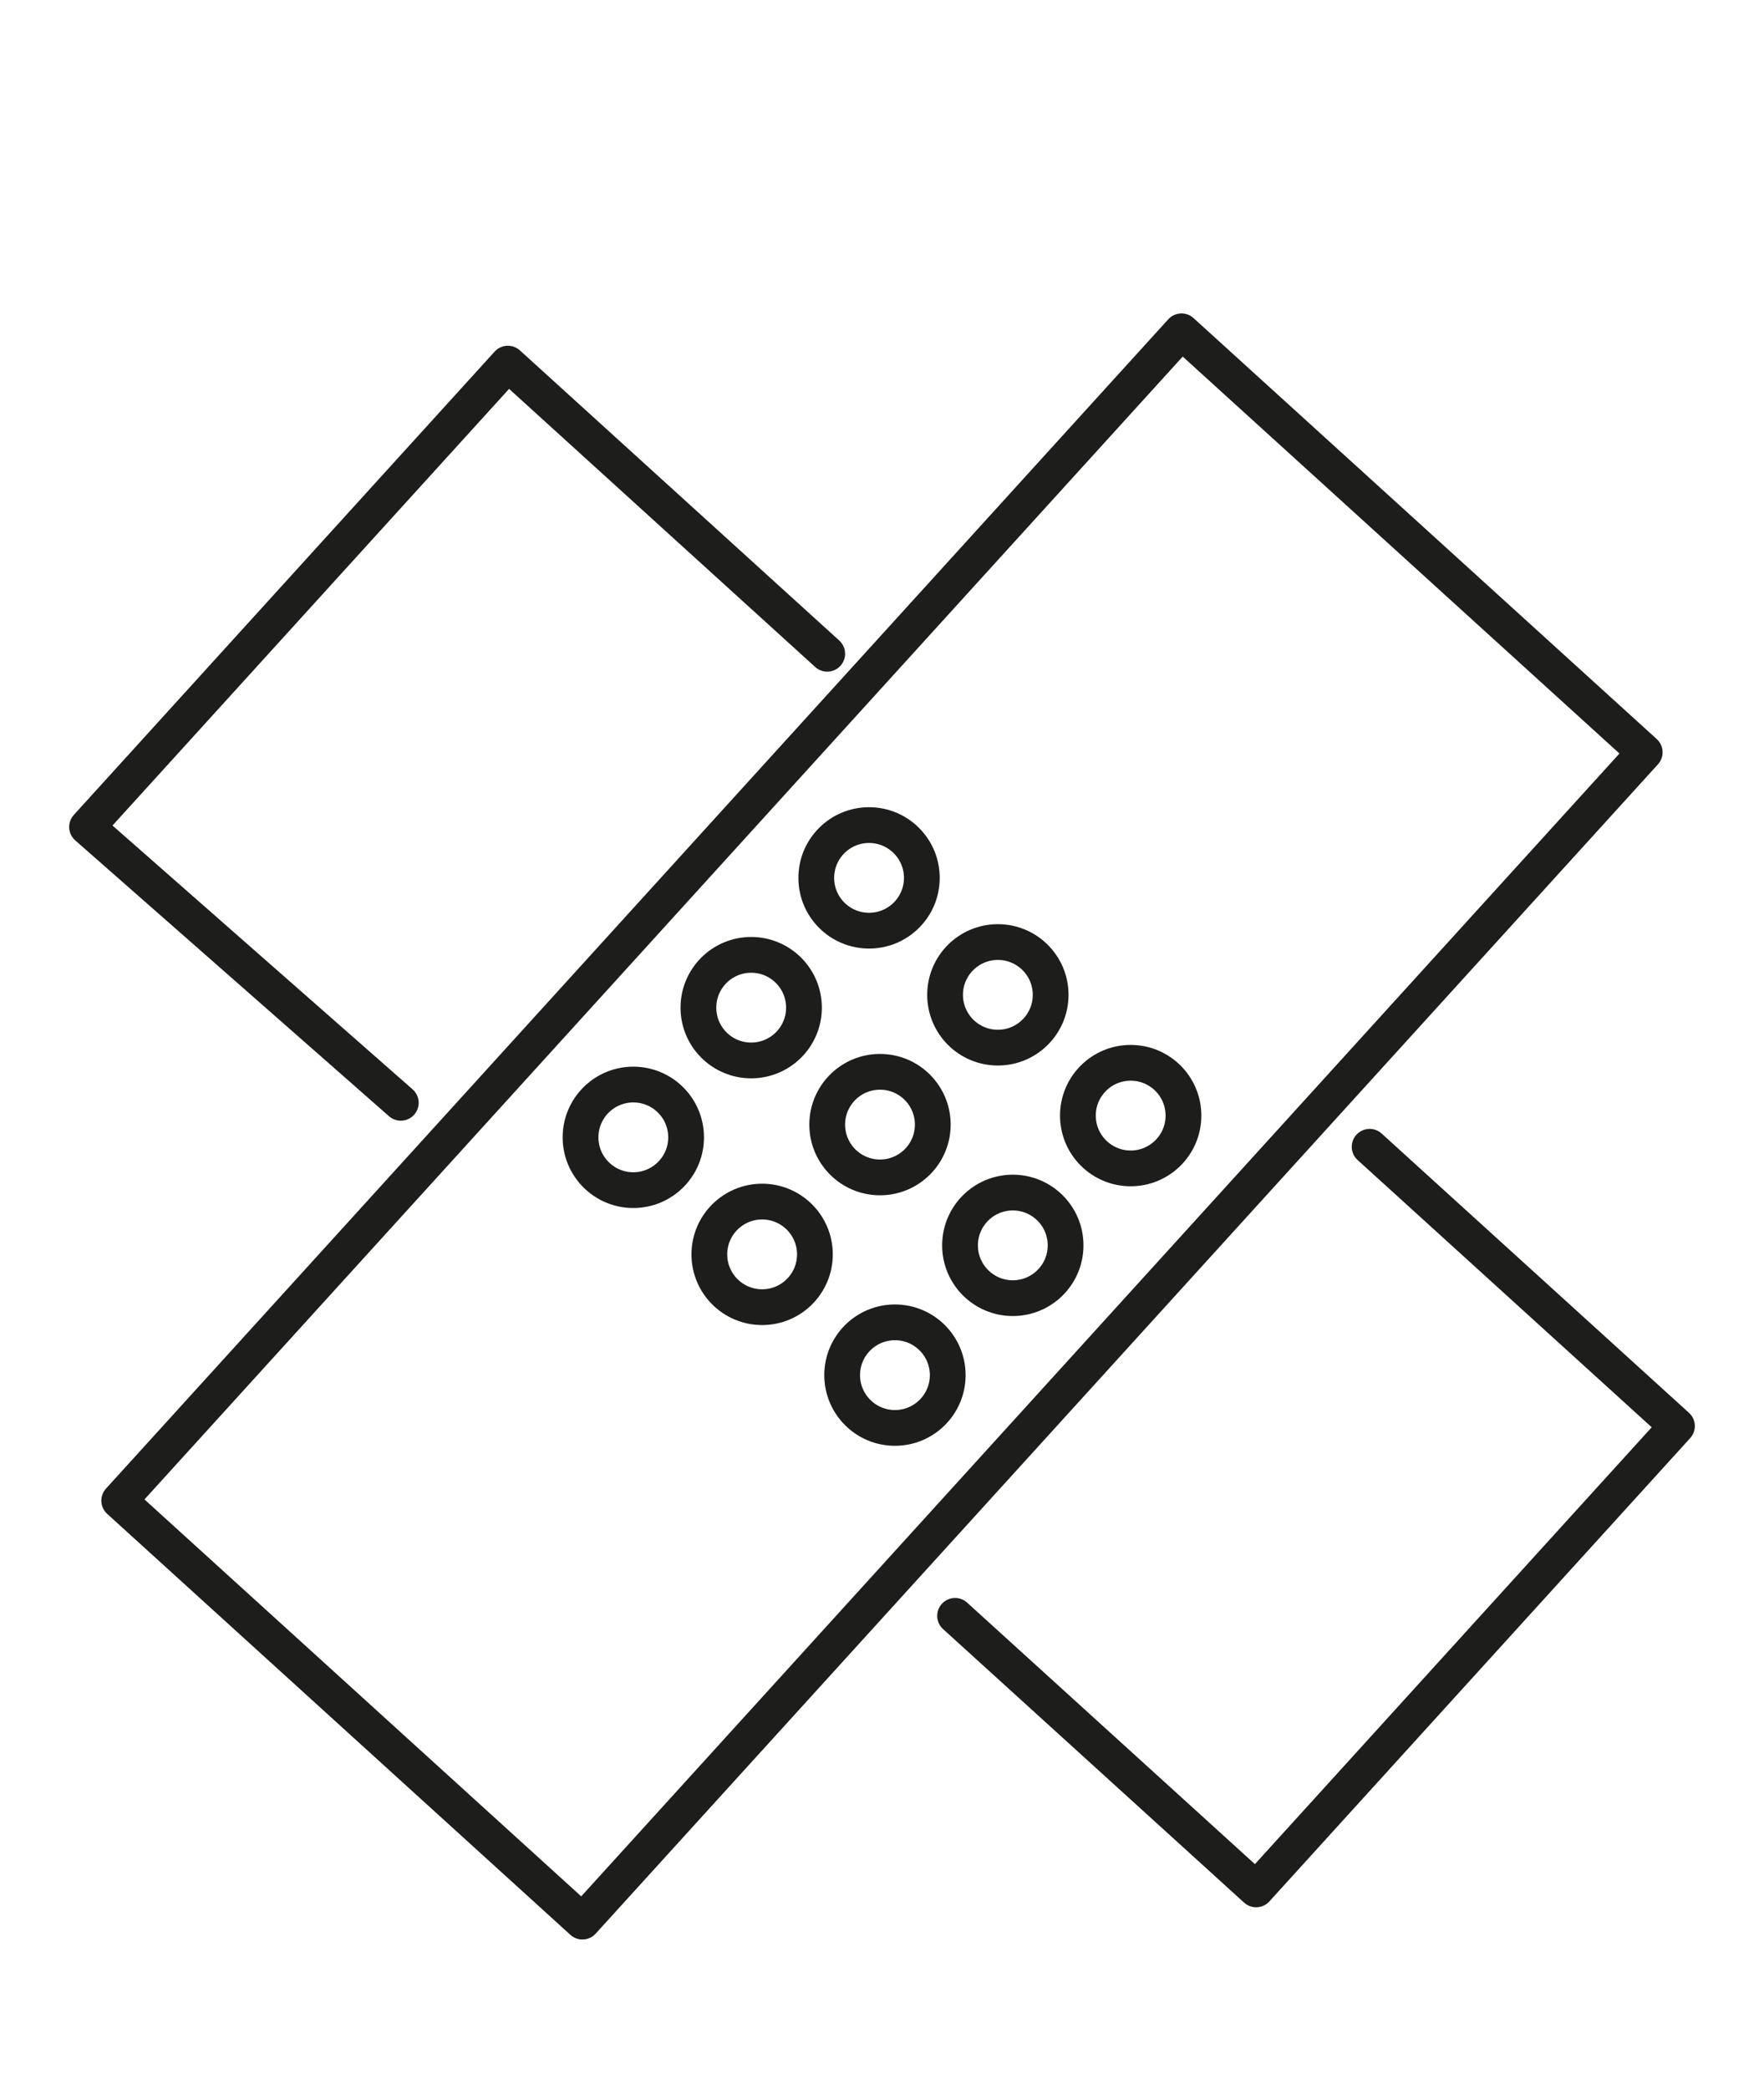 <svg id="Icons" xmlns="http://www.w3.org/2000/svg" viewBox="0 0 246.64 292"><defs><style>.cls-1{fill:none;stroke:#1d1d1b;stroke-linecap:round;stroke-linejoin:round;stroke-width:5px;}</style></defs><title>Fleurop_Anlass-Icons_R1</title><rect class="cls-1" x="79.57" y="47.04" width="87.51" height="220.86" transform="translate(137.94 -42.01) rotate(42.26)"/><polyline class="cls-1" points="191.5 160.31 234.47 199.35 175.63 264.12 133.54 225.88"/><polyline class="cls-1" points="56.04 154.16 12.17 115.6 71.01 50.83 115.66 91.39"/><circle class="cls-1" cx="121.51" cy="122.72" r="7.38"/><circle class="cls-1" cx="139.52" cy="139.07" r="7.38"/><circle class="cls-1" cx="158.09" cy="155.95" r="7.38"/><circle class="cls-1" cx="105.03" cy="140.86" r="7.38"/><circle class="cls-1" cx="123.04" cy="157.21" r="7.38"/><circle class="cls-1" cx="141.61" cy="174.09" r="7.38"/><circle class="cls-1" cx="88.55" cy="158.99" r="7.38"/><circle class="cls-1" cx="106.56" cy="175.35" r="7.38"/><circle class="cls-1" cx="125.13" cy="192.23" r="7.38"/></svg>